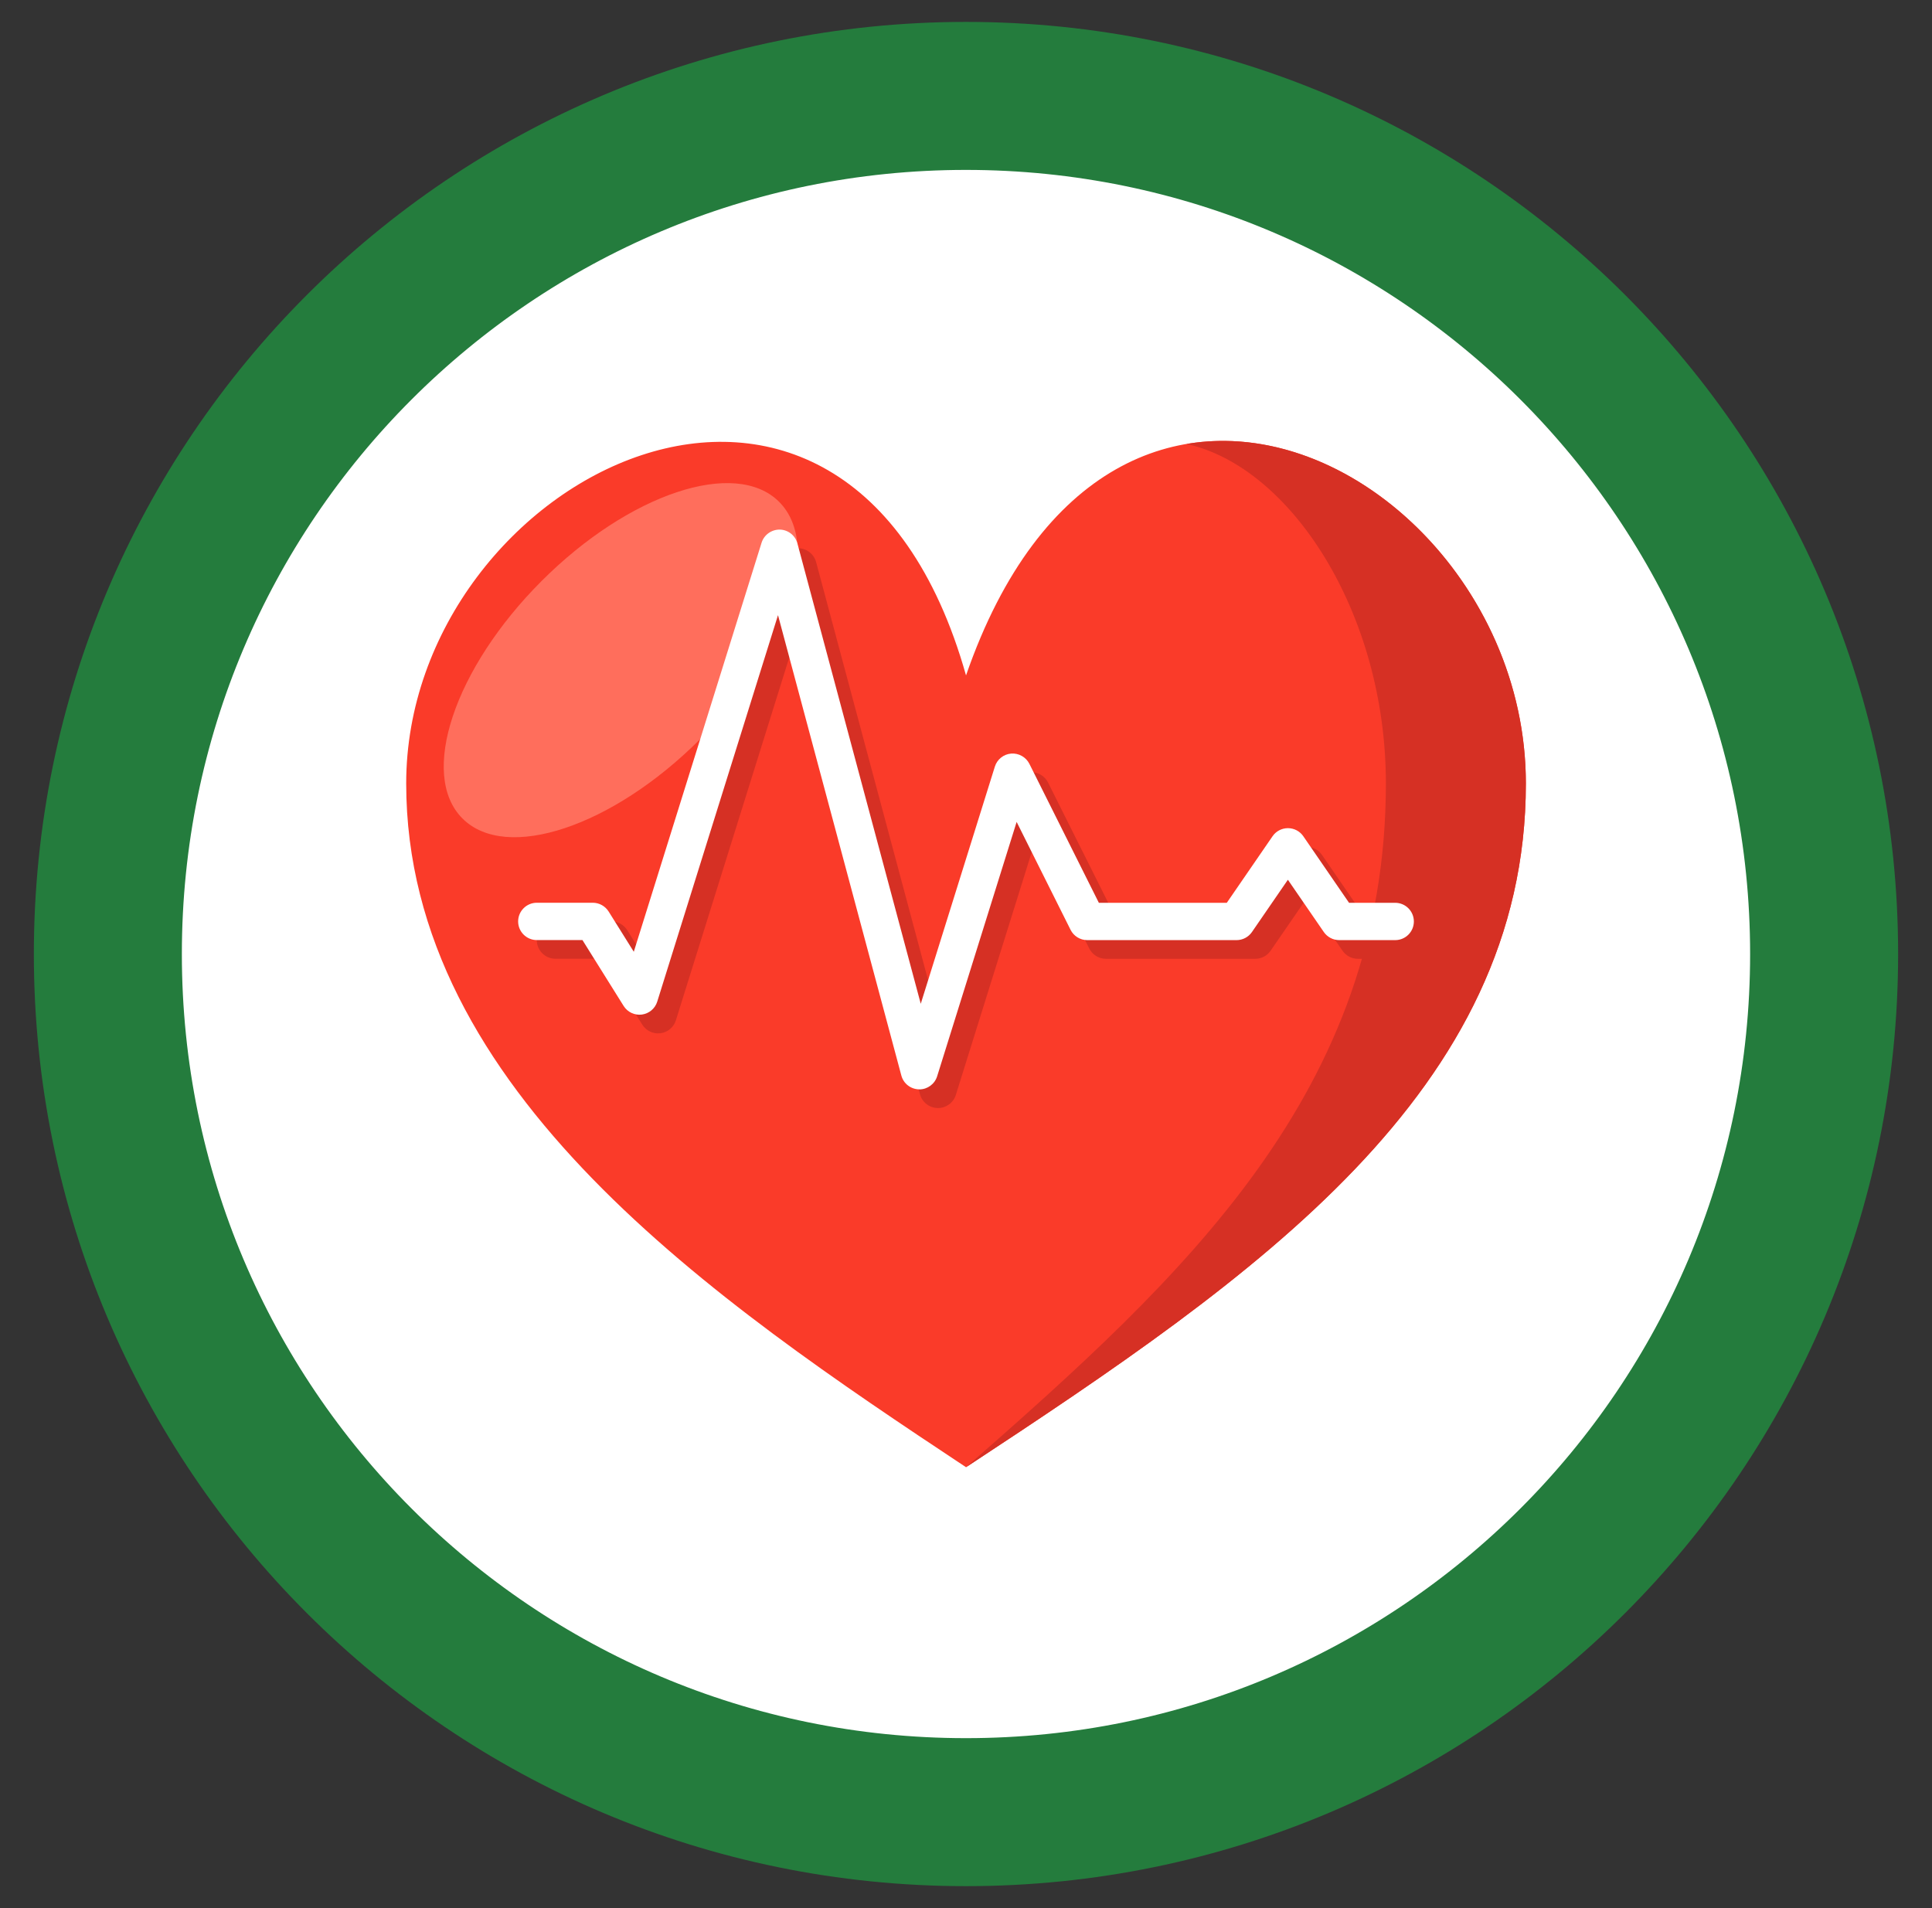 <?xml version="1.0" encoding="UTF-8"?> <svg xmlns="http://www.w3.org/2000/svg" width="81" height="80" viewBox="0 0 81 80" fill="none"><rect x="0" y="0" width="81" height="80" fill="#333333" stroke="none"/><path d="M76.478 39.999C76.478 59.869 60.371 75.977 40.501 75.977C20.631 75.977 4.522 59.87 4.522 39.999C4.522 20.128 20.63 4.021 40.499 4.021C60.369 4.021 76.478 20.129 76.478 39.999Z" fill="white"></path><path d="M40.499 75.977C60.369 75.977 76.477 59.869 76.477 39.999C76.477 20.129 60.369 4.021 40.499 4.021C20.63 4.021 4.522 20.129 4.522 39.999C4.522 59.869 20.63 75.977 40.499 75.977Z" stroke="#247C3D" stroke-width="6.205" stroke-miterlimit="10"></path><path d="M40.501 28.318C35.498 10.565 17.03 19.941 17.03 32.848C17.03 45.755 30.039 54.586 40.501 61.515C52.69 53.499 63.972 45.754 63.972 32.848C63.972 19.942 46.681 10.473 40.501 28.318Z" fill="#FA3B29"></path><path d="M49.745 18.614C54.098 19.565 58.104 25.675 58.104 32.848C58.104 45.754 49.643 53.5 40.502 61.515C52.691 53.5 63.973 45.754 63.973 32.848C63.973 24.414 56.587 17.449 49.745 18.614Z" fill="#D63024"></path><path d="M32.665 21.04C34.498 22.873 33.012 27.331 29.346 30.998C25.68 34.666 21.222 36.15 19.389 34.316C17.555 32.483 19.042 28.025 22.707 24.359C26.371 20.693 30.832 19.207 32.665 21.04Z" fill="#FF6E5C"></path><path d="M39.327 46.456H39.31C38.963 46.449 38.661 46.213 38.57 45.876L33.4 26.574L28.337 42.777C28.247 43.069 27.994 43.281 27.691 43.32C27.389 43.36 27.09 43.218 26.927 42.959L25.201 40.197H23.288C22.856 40.197 22.505 39.847 22.505 39.416C22.505 38.984 22.856 38.632 23.288 38.632H25.635C25.906 38.632 26.155 38.771 26.299 39.001L27.354 40.687L32.713 23.536C32.816 23.205 33.13 22.982 33.476 22.987C33.823 22.994 34.125 23.23 34.216 23.567L39.386 42.868L42.493 32.924C42.588 32.621 42.859 32.404 43.176 32.378C43.494 32.353 43.797 32.524 43.94 32.807L46.854 38.634H52.217L54.135 35.844C54.28 35.632 54.522 35.505 54.78 35.505C55.038 35.505 55.279 35.631 55.425 35.844L57.342 38.634H59.277C59.709 38.634 60.06 38.985 60.06 39.417C60.06 39.849 59.709 40.199 59.277 40.199H56.93C56.673 40.199 56.431 40.072 56.285 39.86L54.778 37.669L53.271 39.86C53.126 40.072 52.885 40.199 52.626 40.199H46.367C46.07 40.199 45.8 40.031 45.667 39.767L43.406 35.243L40.073 45.908C39.972 46.235 39.668 46.456 39.327 46.456Z" fill="#D63024"></path><path d="M38.545 45.672H38.528C38.181 45.665 37.879 45.43 37.789 45.092L32.618 25.791L27.555 41.994C27.465 42.286 27.212 42.497 26.909 42.537C26.607 42.576 26.308 42.435 26.146 42.176L24.42 39.414H22.506C22.075 39.414 21.723 39.064 21.723 38.632C21.723 38.2 22.075 37.849 22.506 37.849H24.853C25.124 37.849 25.374 37.989 25.518 38.218L26.572 39.904L31.93 22.753C32.034 22.422 32.349 22.199 32.693 22.204C33.04 22.211 33.342 22.447 33.432 22.784L38.603 42.085L41.71 32.141C41.805 31.838 42.076 31.62 42.393 31.595C42.711 31.57 43.014 31.741 43.157 32.024L46.07 37.851H51.434L53.352 35.061C53.497 34.849 53.738 34.722 53.997 34.722C54.255 34.722 54.496 34.848 54.642 35.061L56.559 37.851H58.494C58.926 37.851 59.277 38.202 59.277 38.634C59.277 39.066 58.926 39.416 58.494 39.416H56.147C55.89 39.416 55.648 39.288 55.502 39.077L53.995 36.885L52.488 39.077C52.343 39.288 52.102 39.416 51.843 39.416H45.584C45.287 39.416 45.016 39.248 44.884 38.984L42.623 34.46L39.29 45.125C39.188 45.452 38.885 45.674 38.544 45.674" fill="white"></path></svg> 